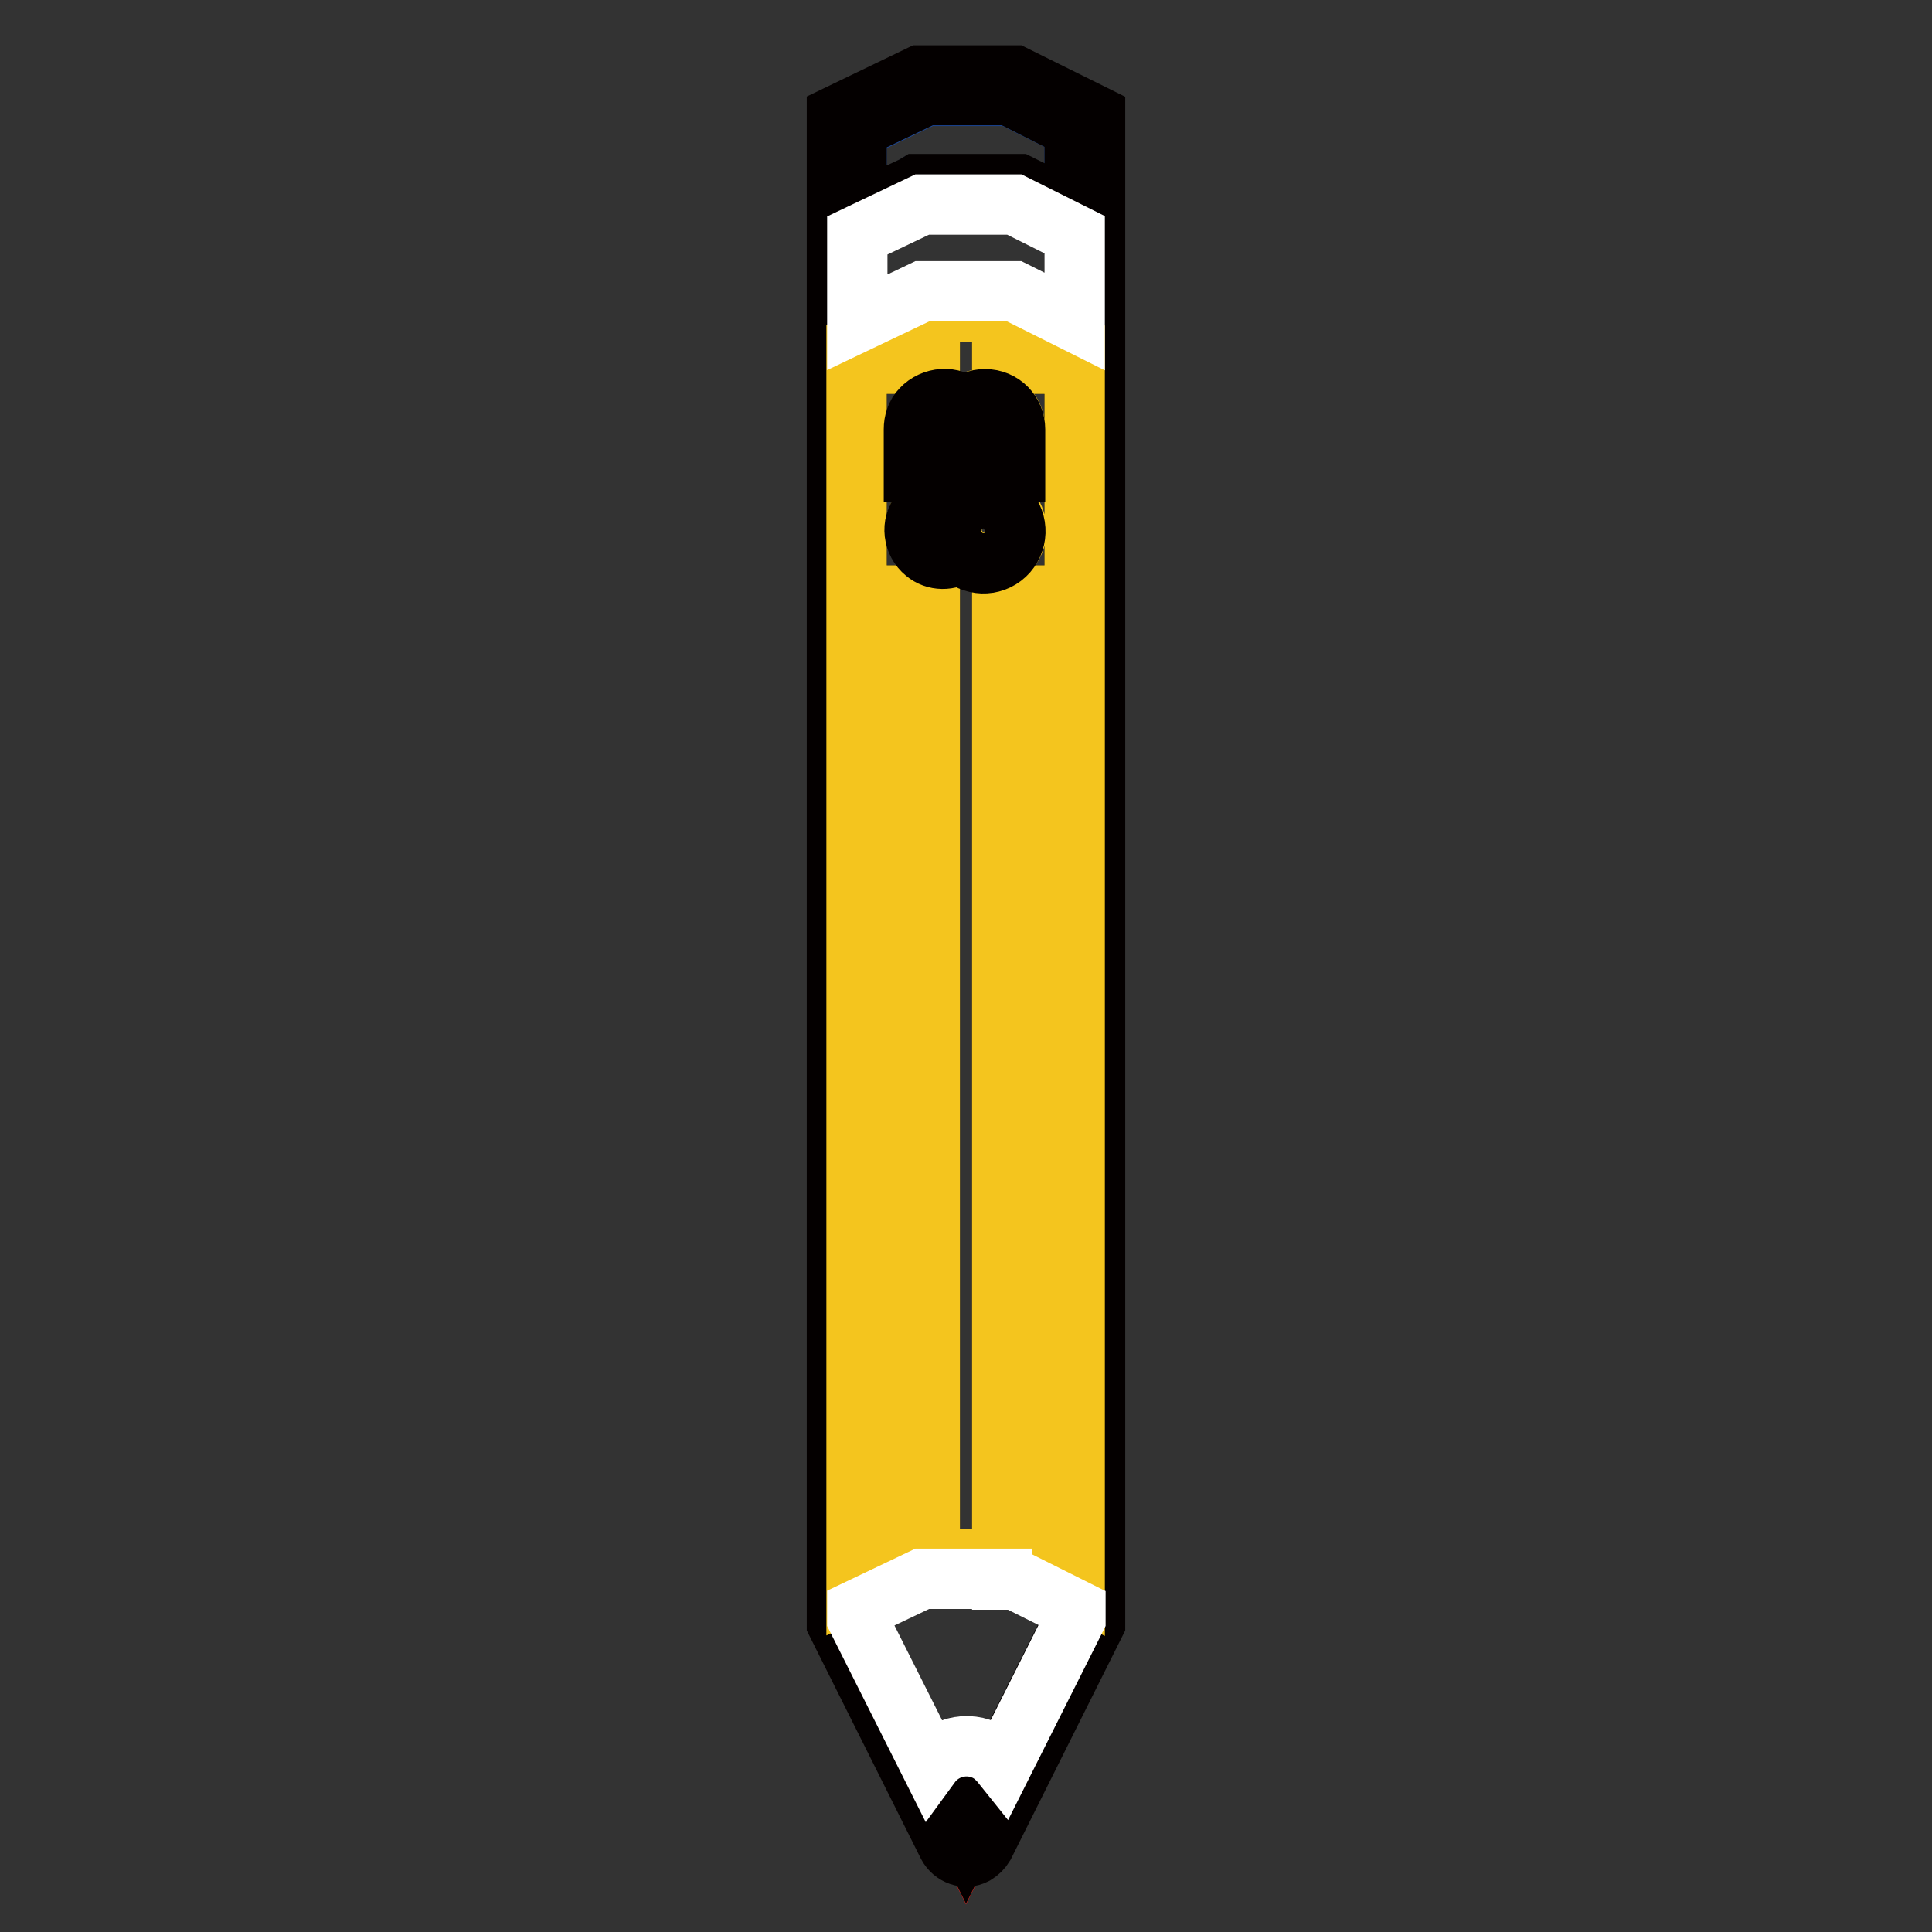 <?xml version="1.0" encoding="utf-8"?>
<!-- Svg Vector Icons : http://www.onlinewebfonts.com/icon -->
<!DOCTYPE svg PUBLIC "-//W3C//DTD SVG 1.1//EN" "http://www.w3.org/Graphics/SVG/1.1/DTD/svg11.dtd">
<svg version="1.1" xmlns="http://www.w3.org/2000/svg" xmlns:xlink="http://www.w3.org/1999/xlink" x="0px" y="0px" viewBox="0 0 256 256" enable-background="new 0 0 256 256" xml:space="preserve">
<rect x="0" y="0" width="256" height="256" fill="#333333" stroke="none"/>
<g> <path stroke-width="8" fill-opacity="0" stroke="#e7211a"  d="M128,234.1c-1.6,0-3,1.2-3.2,2.9l3.2,6.4l3.2-6.4C131,235.3,129.6,234.1,128,234.1z"/> <path stroke-width="8" fill-opacity="0" stroke="#1b499e"  d="M133.5,12.7h-10.8l-9.2,4.4v11.2l7.4-3.5l0.5-0.3H135l0.6,0.3l6.8,3.4V17l-8.6-4.3H133.5z"/> <path stroke-width="8" fill-opacity="0" stroke="#040000"  d="M134.4,10h-12.5l-11,5.3v199.8l14.7,29.4c0.7,1.3,2.3,1.9,3.6,1.2c0.5-0.3,0.9-0.7,1.2-1.2l14.7-29.4V15.3 L134.4,10z M128,243.3l-3.2-6.4c0.2-1.8,1.8-3,3.5-2.9c1.5,0.2,2.7,1.3,2.9,2.9L128,243.3z M142.4,214.5l-9.7,19.3 c-1.9-2.6-5.6-3.2-8.2-1.3c-0.5,0.4-0.9,0.8-1.3,1.3l-9.7-19.3v-1.2l8.6-4.1h12.2l8,4V214.5z M142.4,210.3l-6.8-3.4l-0.1-0.1V78.9 h-2.7v127.7h-9.6V78.9h-2.7V207l-7,3.3V45.6l7-3.3l0,5.9l2.7,0l0-6.9h9.6v6.9h2.7v-6.1l6.9,3.5V210.3z M142.4,42.6l-8-4h-12.2 l-8.6,4.1V31.2l8.6-4.1h12.2l8,4V42.6z M142.4,17v11.1l-6.8-3.4l-0.6-0.3h-13.5l-0.5,0.3l-7.5,3.5V17l9.2-4.4h11L142.4,17L142.4,17 z"/> <path stroke-width="8" fill-opacity="0" stroke="#f4c51e"  d="M135.5,48.2h-2.7v-6.9h-9.6l0,6.9h-2.7l0-5.9l-7,3.3v164.8l7-3.3V78.9h2.7v127.7h9.6V78.9h2.7v127.9 l0.1,0.1l6.8,3.4V45.6l-6.9-3.5V48.2z M130.3,74.5c-1.2,0-2.3-0.5-3.1-1.4c-1.7,1.2-4,0.9-5.2-0.8c-1.2-1.7-0.9-4,0.8-5.2 c1.4-1,3.2-1,4.6,0.1c1.7-1.7,4.4-1.7,6,0c1.7,1.7,1.7,4.4,0,6C132.5,74,131.4,74.5,130.3,74.5z M134.5,62.5h-13.4v-5.6 c0-2.2,1.8-4,4-4c1,0,1.9,0.4,2.7,1c1.6-1.5,4.2-1.3,5.7,0.3c0.7,0.7,1,1.7,1,2.7V62.5z"/> <path stroke-width="8" fill-opacity="0" stroke="#f4c51e"  d="M128.7,70.2c0,0.9,0.7,1.6,1.6,1.6s1.6-0.7,1.6-1.6l0,0c0-0.9-0.7-1.6-1.6-1.6S128.7,69.3,128.7,70.2z"/> <path stroke-width="8" fill-opacity="0" stroke="#f4c51e"  d="M123.9,70.1c0,0.6,0.5,1.1,1.1,1.1c0.6,0,1.1-0.5,1.1-1.1s-0.5-1.1-1.1-1.1 C124.3,69.1,123.9,69.5,123.9,70.1z"/> <path stroke-width="8" fill-opacity="0" stroke="#040000"  d="M130.3,66c-1.1,0-2.2,0.5-3,1.3c-1.6-1.3-4-1-5.3,0.6c-1.3,1.6-1,4,0.6,5.3c1.3,1.1,3.2,1.1,4.6,0.1 c1.6,1.7,4.3,1.8,6,0.2c1.7-1.6,1.8-4.3,0.2-6C132.6,66.4,131.5,66,130.3,66z M124.9,71.2c-0.6,0-1.1-0.5-1.1-1.1s0.5-1.1,1.1-1.1 c0.6,0,1.1,0.5,1.1,1.1S125.5,71.2,124.9,71.2L124.9,71.2z M130.3,71.8c-0.9,0-1.6-0.7-1.6-1.6c0-0.9,0.7-1.6,1.6-1.6 s1.6,0.7,1.6,1.6C131.9,71.1,131.2,71.8,130.3,71.8L130.3,71.8z"/> <path stroke-width="8" fill-opacity="0" stroke="#f4c51e"  d="M125.2,55.5c-0.7,0-1.3,0.6-1.3,1.3l0,0v2.9h2.7v-2.9C126.5,56.1,125.9,55.5,125.2,55.5L125.2,55.5z  M130.5,55.5c-0.7,0-1.3,0.6-1.3,1.3v2.9h2.7v-2.9C131.9,56.1,131.3,55.5,130.5,55.5L130.5,55.5z"/> <path stroke-width="8" fill-opacity="0" stroke="#040000"  d="M130.5,52.9c-1,0-1.9,0.4-2.7,1c-1.6-1.5-4.2-1.3-5.7,0.3c-0.7,0.7-1,1.7-1,2.7v5.6h13.4v-5.6 C134.5,54.7,132.8,52.9,130.5,52.9z M126.5,59.8h-2.7v-2.9c0-0.7,0.6-1.3,1.3-1.3c0.7,0,1.3,0.6,1.3,1.3V59.8z M131.9,59.8h-2.7 v-2.9c0-0.7,0.6-1.3,1.3-1.3c0.7,0,1.3,0.6,1.3,1.3V59.8z"/> <path stroke-width="8" fill-opacity="0" stroke="#ffffff"  d="M132.8,209.2h-10.6l-8.6,4.1v1.2l9.7,19.3c1.9-2.6,5.6-3.2,8.2-1.3c0.5,0.4,0.9,0.8,1.3,1.3l9.7-19.3v-1.2 l-8-4H132.8z M122.2,27.1l-8.6,4.1v11.5l8.6-4.1h12.2l8,4V31.1l-8-4H122.2z"/></g>
</svg>
